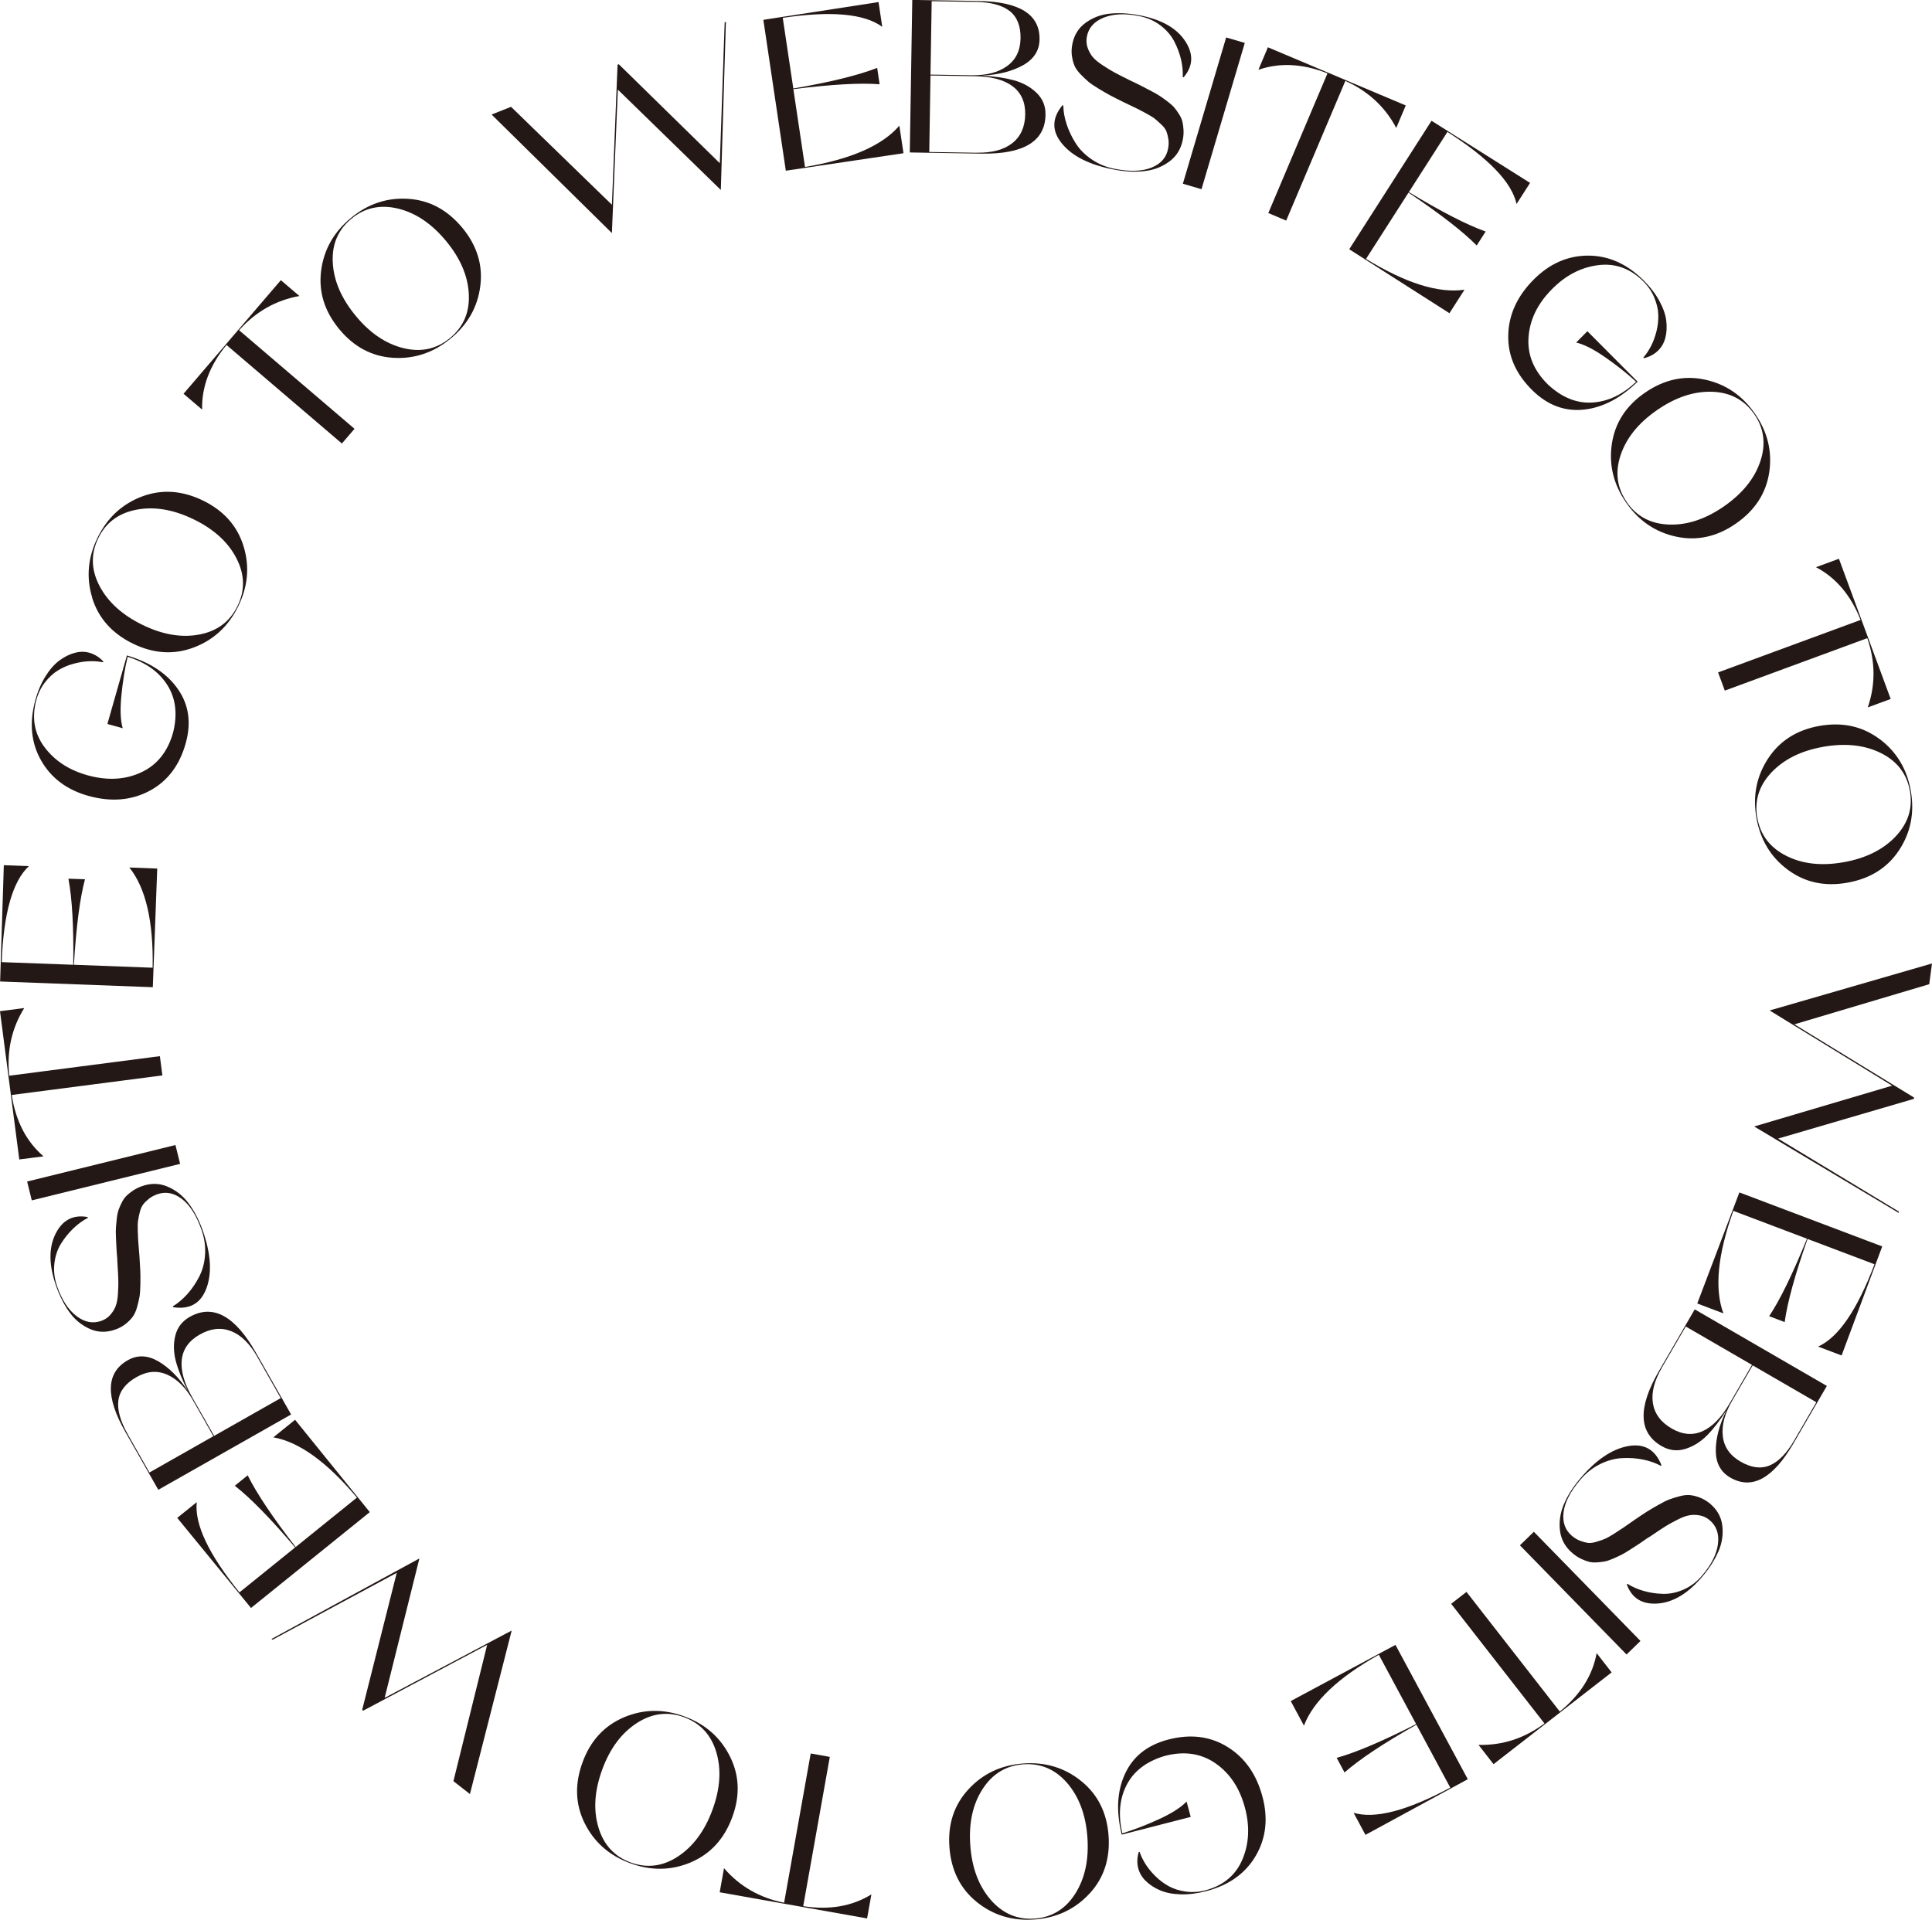 <svg width="327" height="325" viewBox="0 0 327 325" fill="none" xmlns="http://www.w3.org/2000/svg">
<g clip-path="url(#clip0_0_3)">
<path d="M277.088 64.537L277.168 64.617C274.263 67.448 271.199 69.033 267.994 69.352C264.79 69.671 261.895 68.575 259.34 66.053C256.554 63.301 255.197 60.201 255.277 56.752C255.347 53.303 256.774 50.172 259.539 47.371C262.224 44.66 265.289 43.294 268.733 43.274C272.177 43.254 275.311 44.63 278.136 47.411C279.274 48.538 280.173 49.694 280.831 50.9C281.49 52.106 281.89 53.223 282.019 54.27C282.149 55.316 282.099 56.283 281.87 57.181C281.64 58.078 281.201 58.825 280.562 59.423C279.923 60.022 279.144 60.42 278.246 60.64L278.136 60.54C278.615 59.982 279.055 59.334 279.434 58.606C279.813 57.878 280.123 57.041 280.362 56.094C280.602 55.147 280.702 54.21 280.672 53.263C280.642 52.316 280.402 51.339 279.973 50.322C279.544 49.305 278.905 48.388 278.066 47.561C275.84 45.398 273.295 44.51 270.42 44.899C267.545 45.278 264.96 46.634 262.664 48.966C260.238 51.419 258.92 54.12 258.711 57.091C258.491 60.062 259.599 62.733 262.015 65.116C264.361 67.289 266.856 68.306 269.502 68.146C272.147 67.987 274.622 66.82 276.918 64.627C275.391 63.231 273.654 61.846 271.698 60.49C269.741 59.124 268.094 58.297 266.776 57.988L268.673 56.074L277.108 64.547L277.088 64.537Z" fill="#231815"/>
<path d="M288.538 64.258C292.052 65.016 294.887 66.93 297.033 70.03C299.179 73.121 299.978 76.44 299.449 79.979C298.91 83.518 297.023 86.419 293.789 88.652C290.595 90.865 287.241 91.603 283.727 90.855C280.213 90.107 277.388 88.193 275.242 85.103C273.096 82.013 272.287 78.683 272.816 75.134C273.345 71.585 275.212 68.694 278.406 66.491C281.64 64.248 285.024 63.511 288.538 64.258ZM275.352 85.023C277.019 87.426 279.394 88.692 282.469 88.801C285.544 88.921 288.638 87.894 291.762 85.741C294.897 83.568 296.963 81.026 297.942 78.105C298.92 75.184 298.58 72.512 296.913 70.11C295.226 67.688 292.851 66.421 289.776 66.322C286.701 66.222 283.587 67.259 280.453 69.432C277.338 71.585 275.282 74.117 274.303 77.028C273.325 79.939 273.675 82.601 275.362 85.023H275.352Z" fill="#231815"/>
<path d="M320.012 118.329L316.129 119.754C317.447 115.936 317.427 112.029 316.049 108.031L291.932 116.913L290.794 113.833L314.911 104.951C313.274 100.784 310.749 97.803 307.365 96.019L311.248 94.593L320.012 118.339V118.329Z" fill="#231815"/>
<path d="M318.086 125.077C320.971 127.221 322.748 130.152 323.406 133.85C324.065 137.558 323.406 140.908 321.45 143.898C319.483 146.899 316.559 148.743 312.685 149.431C308.852 150.119 305.498 149.391 302.613 147.258C299.728 145.125 297.962 142.204 297.293 138.505C296.634 134.797 297.283 131.447 299.239 128.437C301.206 125.426 304.101 123.582 307.924 122.894C311.797 122.206 315.181 122.934 318.066 125.077H318.086ZM297.442 138.485C297.962 141.366 299.589 143.5 302.334 144.885C305.079 146.271 308.323 146.63 312.057 145.962C315.81 145.294 318.745 143.829 320.861 141.586C322.977 139.333 323.776 136.771 323.257 133.89C322.738 130.989 321.1 128.846 318.335 127.48C315.58 126.114 312.316 125.765 308.563 126.433C304.829 127.101 301.915 128.547 299.808 130.79C297.702 133.023 296.913 135.594 297.432 138.495L297.442 138.485Z" fill="#231815"/>
<path d="M321.37 205.336L296.903 190.702L320.252 183.793L299.519 171.063L327 163.108L326.531 166.617L303.711 173.406L323.965 185.807L323.935 186.026L300.946 192.755L321.39 205.106L321.36 205.326L321.37 205.336Z" fill="#231815"/>
<path d="M293.37 204.996C290.714 212.403 290.155 218.195 291.693 222.342L287.271 220.667L294.398 201.866L318.575 211.008L311.697 229.47L307.724 227.964C311.158 226.419 314.332 221.774 317.267 214.028L305.937 209.741C303.831 215.723 302.533 220.418 302.064 223.817L299.439 222.82C301.276 220.069 303.402 215.693 305.838 209.702L293.37 204.986V204.996Z" fill="#231815"/>
<path d="M292.201 238.751C291.123 240.456 290.035 241.871 288.927 242.998C287.819 244.114 286.581 244.882 285.204 245.3C283.826 245.709 282.498 245.55 281.221 244.802C277.328 242.539 277.178 238.312 280.782 232.102L286.841 221.665L309.201 234.624L303.571 244.323C300.087 250.325 296.514 252.259 292.85 250.135C291.233 249.198 290.414 247.683 290.404 245.599C290.395 243.516 290.993 241.233 292.201 238.751ZM281.281 231.534C279.983 233.767 279.474 235.78 279.763 237.565C280.053 239.349 281.111 240.775 282.938 241.831C284.745 242.878 286.491 243.037 288.158 242.29C289.826 241.552 291.363 239.967 292.77 237.545L296.534 231.065L285.323 224.565L281.281 231.524V231.534ZM303.721 243.765L307.424 237.385L296.653 231.145L293.15 237.176C291.902 239.319 291.383 241.313 291.592 243.137C291.802 244.961 292.8 246.397 294.587 247.434C296.394 248.48 298.041 248.7 299.528 248.082C301.016 247.464 302.413 246.028 303.721 243.775V243.765Z" fill="#231815"/>
<path d="M279.075 260.223C278.366 260.722 277.817 261.1 277.438 261.35C277.048 261.599 276.539 261.928 275.91 262.337C275.281 262.745 274.772 263.044 274.393 263.234C274.014 263.423 273.534 263.642 272.985 263.882C272.426 264.121 271.957 264.28 271.558 264.35C271.159 264.42 270.71 264.47 270.21 264.5C269.701 264.53 269.252 264.49 268.853 264.37C268.453 264.261 268.014 264.091 267.545 263.862C267.076 263.632 266.627 263.333 266.198 262.975C264.95 261.938 264.231 260.662 264.041 259.166C263.852 257.661 264.061 256.186 264.66 254.74C265.259 253.285 266.148 251.869 267.316 250.464C270.031 247.214 272.756 245.34 275.511 244.821C278.266 244.303 280.163 245.39 281.211 248.051L281.121 248.161C280.243 247.683 279.234 247.324 278.116 247.094C276.998 246.865 275.81 246.775 274.553 246.845C273.295 246.905 272.037 247.254 270.779 247.882C269.522 248.51 268.404 249.397 267.445 250.554C265.788 252.497 264.85 254.322 264.64 256.016C264.431 257.711 264.91 259.047 266.078 260.024C266.517 260.383 266.956 260.652 267.425 260.831C267.885 261.011 268.314 261.13 268.713 261.19C269.112 261.25 269.591 261.19 270.141 261.031C270.69 260.871 271.169 260.702 271.548 260.552C271.937 260.393 272.466 260.104 273.145 259.675C273.824 259.246 274.373 258.887 274.792 258.598C275.212 258.309 275.85 257.861 276.709 257.262C277.597 256.654 278.286 256.206 278.765 255.897C279.244 255.588 279.883 255.219 280.672 254.77C281.46 254.322 282.099 254.003 282.588 253.823C283.078 253.644 283.667 253.464 284.335 253.285C285.014 253.106 285.603 253.056 286.112 253.115C286.621 253.175 287.17 253.315 287.749 253.544C288.328 253.773 288.887 254.102 289.416 254.541C290.644 255.568 291.343 256.824 291.513 258.309C291.682 259.795 291.463 261.24 290.854 262.636C290.245 264.031 289.376 265.417 288.238 266.773C285.793 269.703 283.247 271.259 280.602 271.458C277.957 271.657 276.2 270.581 275.341 268.228L275.431 268.118C276.23 268.617 277.138 269.026 278.176 269.325C279.204 269.624 280.302 269.793 281.46 269.823C282.618 269.853 283.796 269.614 284.984 269.085C286.182 268.557 287.22 267.759 288.119 266.683C289.666 264.869 290.554 263.094 290.774 261.38C290.994 259.665 290.514 258.309 289.346 257.332C288.837 256.904 288.268 256.644 287.639 256.535C287.011 256.425 286.422 256.425 285.873 256.535C285.324 256.634 284.645 256.894 283.836 257.312C283.028 257.721 282.349 258.1 281.81 258.439C281.271 258.778 280.522 259.276 279.544 259.944C279.344 260.064 279.194 260.163 279.095 260.243L279.075 260.223Z" fill="#231815"/>
<path d="M259.61 259.316L277.658 277.798L275.302 280.091L257.254 261.609L259.61 259.316Z" fill="#231815"/>
<path d="M252.782 298.653L250.246 295.393C254.289 295.493 258.012 294.286 261.406 291.764L245.614 271.508L248.21 269.494L264.002 289.751C267.476 286.929 269.552 283.63 270.241 279.862L272.776 283.121L252.782 298.663V298.653Z" fill="#231815"/>
<path d="M233.366 280.141C226.499 283.998 222.276 287.996 220.699 292.133L218.463 287.976L236.191 278.466L248.43 301.204L231.11 310.625L229.104 306.887C232.708 307.973 238.158 306.548 245.465 302.63L239.735 291.973C234.205 295.104 230.152 297.795 227.567 300.058L226.239 297.586C229.433 296.709 233.915 294.805 239.685 291.874L233.376 280.141H233.366Z" fill="#231815"/>
<path d="M189.973 310.565L189.863 310.595C188.885 306.658 189.065 303.218 190.412 300.298C191.76 297.367 194.166 295.443 197.639 294.516C201.423 293.509 204.787 293.908 207.732 295.722C210.676 297.536 212.653 300.337 213.671 304.136C214.659 307.814 214.29 311.153 212.563 314.134C210.836 317.115 208.061 319.119 204.228 320.135C202.681 320.544 201.223 320.733 199.846 320.694C198.468 320.654 197.3 320.424 196.332 320.006C195.363 319.587 194.555 319.059 193.896 318.401C193.237 317.753 192.818 316.995 192.618 316.148C192.429 315.291 192.469 314.423 192.738 313.536L192.878 313.496C193.117 314.194 193.457 314.892 193.896 315.59C194.335 316.287 194.904 316.975 195.593 317.653C196.282 318.331 197.051 318.899 197.879 319.348C198.718 319.796 199.676 320.095 200.774 320.235C201.872 320.375 202.99 320.295 204.128 319.986C207.123 319.158 209.179 317.414 210.297 314.752C211.415 312.091 211.555 309.17 210.706 306.01C209.818 302.68 208.141 300.178 205.695 298.493C203.24 296.808 200.375 296.4 197.09 297.277C194.026 298.194 191.89 299.839 190.682 302.192C189.474 304.544 189.234 307.276 189.963 310.366C191.94 309.758 194.016 308.96 196.182 307.963C198.348 306.967 199.895 305.97 200.834 304.983L201.533 307.585L189.943 310.565H189.973Z" fill="#231815"/>
<path d="M184.403 320.564C181.967 323.206 178.872 324.671 175.119 324.95C171.366 325.229 168.092 324.233 165.307 321.98C162.522 319.717 160.984 316.626 160.695 312.709C160.405 308.831 161.473 305.571 163.899 302.929C166.325 300.288 169.409 298.822 173.163 298.543C176.916 298.264 180.2 299.251 182.995 301.514C185.79 303.767 187.337 306.837 187.627 310.715C187.916 314.643 186.848 317.922 184.413 320.564H184.403ZM173.173 298.683C170.248 298.902 167.962 300.298 166.295 302.89C164.628 305.481 163.949 308.661 164.228 312.44C164.508 316.238 165.666 319.308 167.692 321.631C169.719 323.953 172.194 325.01 175.109 324.801C178.054 324.581 180.35 323.176 181.997 320.574C183.644 317.972 184.323 314.772 184.043 310.974C183.764 307.196 182.616 304.156 180.609 301.833C178.603 299.52 176.117 298.463 173.173 298.683Z" fill="#231815"/>
<path d="M121.813 320.334L122.542 316.267C125.178 319.328 128.562 321.281 132.714 322.119L137.216 296.848L140.45 297.426L135.948 322.697C140.381 323.385 144.224 322.717 147.488 320.703L146.759 324.771L121.813 320.344V320.334Z" fill="#231815"/>
<path d="M116.943 315.27C113.629 316.676 110.205 316.726 106.671 315.43C103.138 314.134 100.572 311.881 98.965 308.671C97.368 305.461 97.248 302.012 98.606 298.324C99.943 294.675 102.269 292.153 105.573 290.737C108.877 289.332 112.291 289.272 115.825 290.568C119.359 291.864 121.934 294.117 123.541 297.337C125.148 300.547 125.288 303.976 123.941 307.624C122.583 311.313 120.247 313.865 116.933 315.27H116.943ZM115.775 290.707C113.03 289.701 110.355 290.03 107.779 291.704C105.194 293.379 103.247 295.991 101.94 299.54C100.622 303.118 100.402 306.388 101.281 309.339C102.159 312.3 103.976 314.273 106.721 315.29C109.496 316.307 112.171 315.978 114.747 314.283C117.322 312.589 119.269 309.967 120.587 306.388C121.894 302.829 122.114 299.59 121.245 296.649C120.377 293.708 118.55 291.734 115.775 290.707Z" fill="#231815"/>
<path d="M45.938 277.469L70.984 263.832L65.105 287.428L86.606 276.034L79.539 303.717L76.744 301.534L82.454 278.456L61.471 289.601L61.301 289.462L67.151 266.264L46.118 277.599L45.949 277.459L45.938 277.469Z" fill="#231815"/>
<path d="M60.413 253.534C55.342 247.503 50.63 244.104 46.268 243.326L49.942 240.355L62.589 255.986L42.485 272.215L29.997 256.963L33.301 254.302C32.902 258.04 35.318 263.124 40.528 269.574L49.952 261.968C45.839 257.123 42.445 253.644 39.74 251.52L41.926 249.756C43.383 252.727 46.078 256.774 50.041 261.898L60.413 253.524V253.534Z" fill="#231815"/>
<path d="M31.794 235.461C30.865 233.677 30.186 232.012 29.777 230.497C29.368 228.981 29.328 227.516 29.667 226.13C30.007 224.735 30.815 223.678 32.103 222.94C36.026 220.717 39.76 222.731 43.303 228.971L49.273 239.458L26.793 252.208L21.242 242.459C17.808 236.428 17.938 232.371 21.622 230.277C23.249 229.35 24.966 229.41 26.773 230.447C28.579 231.484 30.256 233.158 31.784 235.451L31.794 235.461ZM21.652 242.868L25.295 249.278L36.116 243.137L32.672 237.076C31.444 234.913 29.987 233.467 28.31 232.72C26.623 231.972 24.886 232.112 23.089 233.138C21.272 234.175 20.254 235.481 20.035 237.076C19.825 238.671 20.364 240.595 21.652 242.858V242.868ZM43.543 229.689C42.265 227.446 40.788 225.991 39.091 225.343C37.404 224.685 35.637 224.884 33.8 225.931C31.983 226.968 30.965 228.383 30.765 230.198C30.566 232.012 31.155 234.135 32.542 236.568L36.246 243.077L47.516 236.687L43.543 229.699V229.689Z" fill="#231815"/>
<path d="M19.865 213.32C19.785 212.463 19.745 211.795 19.715 211.336C19.695 210.878 19.665 210.27 19.625 209.522C19.595 208.775 19.585 208.186 19.625 207.758C19.655 207.329 19.705 206.811 19.775 206.213C19.845 205.614 19.954 205.126 20.094 204.747C20.234 204.368 20.414 203.96 20.643 203.511C20.873 203.062 21.142 202.694 21.442 202.405C21.741 202.115 22.111 201.826 22.54 201.537C22.969 201.248 23.458 201.009 23.987 200.819C25.515 200.271 26.982 200.291 28.369 200.889C29.767 201.487 30.935 202.405 31.883 203.661C32.832 204.917 33.62 206.392 34.239 208.107C35.676 212.084 35.916 215.384 34.968 218.016C34.019 220.647 32.133 221.734 29.298 221.295L29.248 221.156C30.106 220.637 30.925 219.949 31.684 219.102C32.452 218.255 33.121 217.268 33.7 216.161C34.279 215.055 34.618 213.789 34.708 212.383C34.798 210.978 34.598 209.572 34.089 208.156C33.241 205.744 32.143 204.019 30.785 202.973C29.428 201.936 28.03 201.667 26.593 202.185C26.064 202.375 25.604 202.624 25.215 202.933C24.826 203.242 24.506 203.551 24.257 203.87C24.007 204.179 23.808 204.618 23.668 205.176C23.528 205.734 23.428 206.223 23.368 206.631C23.308 207.05 23.288 207.648 23.318 208.456C23.348 209.253 23.378 209.911 23.418 210.419C23.458 210.928 23.518 211.705 23.608 212.742C23.678 213.819 23.728 214.636 23.748 215.204C23.768 215.773 23.778 216.51 23.758 217.417C23.748 218.325 23.698 219.032 23.608 219.551C23.518 220.069 23.378 220.657 23.189 221.325C22.999 221.993 22.749 222.531 22.44 222.95C22.131 223.359 21.731 223.758 21.242 224.146C20.753 224.535 20.184 224.844 19.535 225.073C18.028 225.612 16.59 225.582 15.223 224.984C13.855 224.376 12.717 223.458 11.819 222.232C10.92 221.006 10.162 219.551 9.563 217.886C8.265 214.297 8.205 211.317 9.373 208.934C10.541 206.552 12.358 205.585 14.823 206.033L14.873 206.173C14.035 206.601 13.226 207.19 12.448 207.927C11.669 208.665 10.97 209.522 10.351 210.499C9.733 211.476 9.353 212.612 9.203 213.908C9.054 215.204 9.223 216.51 9.693 217.826C10.481 220.079 11.559 221.734 12.937 222.791C14.314 223.847 15.722 224.116 17.159 223.608C17.788 223.379 18.307 223.03 18.717 222.541C19.126 222.053 19.435 221.544 19.615 221.016C19.805 220.488 19.924 219.77 19.974 218.863C20.024 217.956 20.044 217.188 20.024 216.55C20.004 215.912 19.954 215.015 19.875 213.839C19.875 213.609 19.855 213.43 19.835 213.3L19.865 213.32Z" fill="#231815"/>
<path d="M30.486 197.032L5.38 203.212L4.592 200.022L29.697 193.842L30.486 197.032Z" fill="#231815"/>
<path d="M0 171.183L4.103 170.654C1.967 174.084 1.128 177.902 1.567 182.108L27.062 178.799L27.481 182.059L1.986 185.368C2.665 189.794 4.452 193.253 7.367 195.756L3.264 196.284L0 171.193L0 171.183Z" fill="#231815"/>
<path d="M25.834 163.836C25.983 155.97 24.666 150.308 21.891 146.859L26.612 147.038L25.864 167.125L0.02 166.158L0.648 146.47L4.891 146.63C2.136 149.182 0.599 154.605 0.289 162.879L12.398 163.327C12.487 156.977 12.218 152.122 11.579 148.753L14.384 148.853C13.526 152.043 12.897 156.868 12.507 163.327L25.834 163.826V163.836Z" fill="#231815"/>
<path d="M21.442 111.071L21.471 110.962C25.375 112.108 28.25 114.002 30.096 116.634C31.953 119.275 32.402 122.326 31.444 125.785C30.406 129.553 28.359 132.255 25.315 133.88C22.26 135.505 18.836 135.794 15.043 134.757C11.359 133.75 8.674 131.746 6.967 128.756C5.26 125.765 4.931 122.356 5.979 118.538C6.398 116.993 6.977 115.647 7.706 114.481C8.435 113.314 9.223 112.427 10.072 111.799C10.92 111.181 11.789 110.742 12.687 110.513C13.585 110.274 14.444 110.284 15.283 110.553C16.111 110.822 16.85 111.291 17.479 111.978L17.439 112.118C16.71 111.968 15.941 111.909 15.113 111.938C14.284 111.968 13.406 112.108 12.467 112.357C11.529 112.606 10.651 112.985 9.842 113.474C9.034 113.962 8.285 114.65 7.616 115.517C6.937 116.395 6.448 117.401 6.139 118.538C5.34 121.528 5.809 124.19 7.546 126.503C9.283 128.816 11.729 130.401 14.893 131.268C18.217 132.175 21.232 132.006 23.927 130.739C26.622 129.473 28.419 127.211 29.318 123.941C30.066 120.831 29.737 118.169 28.299 115.936C26.872 113.703 24.636 112.128 21.601 111.191C21.122 113.205 20.773 115.398 20.543 117.77C20.314 120.143 20.383 121.977 20.773 123.283L18.177 122.565L21.451 111.071H21.442Z" fill="#231815"/>
<path d="M15.622 101.222C14.564 97.793 14.864 94.384 16.521 91.004C18.178 87.625 20.693 85.312 24.047 84.046C27.411 82.79 30.855 83.029 34.389 84.754C37.883 86.469 40.159 89.031 41.217 92.45C42.275 95.869 41.975 99.269 40.319 102.648C38.661 106.027 36.146 108.35 32.782 109.616C29.418 110.882 25.984 110.663 22.49 108.958C18.956 107.223 16.66 104.642 15.602 101.212L15.622 101.222ZM40.199 102.598C41.486 99.966 41.437 97.285 40.039 94.553C38.642 91.812 36.236 89.609 32.832 87.944C29.408 86.269 26.174 85.711 23.139 86.279C20.104 86.847 17.938 88.442 16.651 91.074C15.353 93.726 15.403 96.417 16.82 99.149C18.238 101.88 20.653 104.083 24.077 105.768C27.481 107.433 30.696 107.991 33.71 107.423C36.725 106.865 38.891 105.26 40.189 102.608L40.199 102.598Z" fill="#231815"/>
<path d="M47.535 47.431L50.68 50.113C46.697 50.821 43.293 52.754 40.468 55.905L60.003 72.592L57.867 75.084L38.332 58.397C35.497 61.866 34.119 65.504 34.209 69.342L31.064 66.661L47.535 47.431Z" fill="#231815"/>
<path d="M54.354 45.816C54.813 42.258 56.5 39.277 59.405 36.884C62.31 34.492 65.554 33.415 69.138 33.664C72.722 33.904 75.756 35.549 78.262 38.579C80.737 41.58 81.746 44.859 81.296 48.408C80.847 51.967 79.17 54.938 76.255 57.33C73.35 59.723 70.096 60.799 66.513 60.57C62.919 60.341 59.894 58.716 57.419 55.725C54.913 52.685 53.895 49.385 54.354 45.826V45.816ZM76.165 57.221C78.431 55.356 79.49 52.894 79.35 49.824C79.21 46.754 77.932 43.753 75.526 40.832C73.101 37.891 70.386 36.047 67.391 35.319C64.396 34.592 61.761 35.15 59.505 37.004C57.219 38.878 56.161 41.35 56.321 44.431C56.48 47.501 57.768 50.512 60.194 53.452C62.599 56.373 65.305 58.208 68.279 58.935C71.264 59.673 73.889 59.095 76.175 57.221H76.165Z" fill="#231815"/>
<path d="M122.862 3.688L122.003 32.159L104.574 15.172L103.566 39.456L83.202 19.389L86.496 18.083L103.566 34.661L104.524 10.956L104.734 10.876L121.834 27.633L122.652 3.778L122.862 3.698V3.688Z" fill="#231815"/>
<path d="M136.239 28.271C144.015 26.966 149.335 24.633 152.22 21.273L152.919 25.939L133.004 28.899L129.201 3.36L148.697 0.349L149.325 4.546C146.301 2.313 140.691 1.805 132.485 3.021L134.272 14.983C140.531 13.907 145.263 12.74 148.467 11.494L148.876 14.265C145.572 14.006 140.711 14.285 134.282 15.093L136.249 28.262L136.239 28.271Z" fill="#231815"/>
<path d="M166.315 12.81C168.332 12.92 170.099 13.179 171.626 13.598C173.143 14.016 174.421 14.724 175.449 15.721C176.477 16.718 176.987 17.964 176.957 19.439C176.887 23.935 173.253 26.128 166.066 26.009L153.987 25.809L154.407 -0.01L165.637 0.17C172.584 0.279 176.018 2.453 175.948 6.679C175.918 8.543 175 9.999 173.183 11.026C171.366 12.052 169.081 12.64 166.325 12.8L166.315 12.81ZM165.327 25.849C167.913 25.889 169.919 25.351 171.337 24.234C172.754 23.118 173.483 21.493 173.523 19.379C173.553 17.286 172.844 15.701 171.386 14.604C169.929 13.508 167.793 12.94 164.988 12.9L157.491 12.78L157.281 25.73L165.327 25.859V25.849ZM165.078 0.319L157.691 0.2L157.491 12.631L164.469 12.74C166.954 12.78 168.951 12.262 170.438 11.195C171.935 10.128 172.694 8.553 172.734 6.49C172.764 4.396 172.155 2.861 170.887 1.864C169.62 0.877 167.683 0.359 165.078 0.309V0.319Z" fill="#231815"/>
<path d="M191.49 13.717C192.269 14.086 192.868 14.375 193.277 14.594C193.686 14.803 194.226 15.093 194.884 15.432C195.543 15.771 196.052 16.07 196.412 16.319C196.771 16.558 197.19 16.867 197.669 17.226C198.149 17.595 198.518 17.924 198.777 18.233C199.037 18.542 199.297 18.911 199.566 19.339C199.836 19.768 200.025 20.177 200.125 20.585C200.225 20.994 200.285 21.453 200.315 21.971C200.345 22.489 200.315 23.028 200.205 23.586C199.905 25.181 199.157 26.427 197.929 27.334C196.701 28.241 195.324 28.78 193.756 28.959C192.199 29.148 190.522 29.069 188.725 28.74C184.563 27.972 181.578 26.517 179.791 24.363C177.994 22.22 178.004 20.037 179.821 17.824L179.971 17.854C179.981 18.861 180.17 19.907 180.52 20.994C180.869 22.081 181.378 23.157 182.047 24.224C182.716 25.291 183.634 26.208 184.802 27.005C185.97 27.793 187.288 28.331 188.765 28.6C191.281 29.089 193.327 29.009 194.914 28.371C196.501 27.723 197.43 26.656 197.709 25.151C197.809 24.593 197.829 24.074 197.759 23.586C197.689 23.098 197.58 22.669 197.44 22.29C197.3 21.911 197.021 21.523 196.601 21.124C196.182 20.725 195.813 20.396 195.493 20.127C195.164 19.868 194.645 19.549 193.946 19.17C193.247 18.791 192.658 18.492 192.199 18.263C191.74 18.043 191.041 17.704 190.093 17.256C189.135 16.777 188.396 16.409 187.897 16.139C187.398 15.87 186.759 15.501 185.98 15.033C185.202 14.564 184.613 14.165 184.213 13.827C183.814 13.488 183.375 13.069 182.886 12.571C182.406 12.072 182.057 11.584 181.857 11.105C181.658 10.627 181.518 10.088 181.428 9.47C181.338 8.852 181.358 8.204 181.488 7.526C181.778 5.951 182.536 4.735 183.744 3.858C184.962 2.981 186.32 2.462 187.847 2.313C189.364 2.153 191.001 2.243 192.738 2.562C196.491 3.26 199.097 4.705 200.574 6.918C202.042 9.131 201.962 11.185 200.335 13.079L200.185 13.049C200.235 12.112 200.135 11.115 199.895 10.068C199.646 9.022 199.257 7.985 198.728 6.968C198.188 5.941 197.4 5.044 196.352 4.257C195.304 3.479 194.096 2.961 192.718 2.702C190.372 2.243 188.396 2.343 186.789 2.991C185.182 3.639 184.233 4.715 183.954 6.22C183.834 6.868 183.874 7.496 184.093 8.105C184.303 8.703 184.593 9.221 184.952 9.65C185.311 10.078 185.87 10.547 186.629 11.045C187.388 11.544 188.046 11.953 188.605 12.252C189.164 12.551 189.973 12.969 191.021 13.488C191.221 13.597 191.391 13.677 191.5 13.727L191.49 13.717Z" fill="#231815"/>
<path d="M200.205 31.102L207.532 6.34L210.686 7.267L203.359 32.029L200.205 31.102Z" fill="#231815"/>
<path d="M237.928 17.854L236.321 21.662C234.434 18.093 231.569 15.432 227.706 13.697L217.694 37.343L214.669 36.067L224.681 12.421C220.519 10.766 216.616 10.567 212.992 11.813L214.599 8.005L237.938 17.854H237.928Z" fill="#231815"/>
<path d="M231.21 43.832C237.928 47.95 243.478 49.684 247.871 49.046L245.325 53.024L228.365 42.197L242.291 20.446L258.971 30.963L256.685 34.532C255.876 30.863 251.973 26.796 244.986 22.33L238.457 32.518C243.888 35.808 248.22 38.041 251.454 39.197L249.937 41.559C247.621 39.207 243.768 36.216 238.397 32.608L231.21 43.822V43.832Z" fill="#231815"/>
</g>
<defs>
<clipPath id="clip0_0_3">
<rect width="327" height="325" fill="white"/>
</clipPath>
</defs>
</svg>
